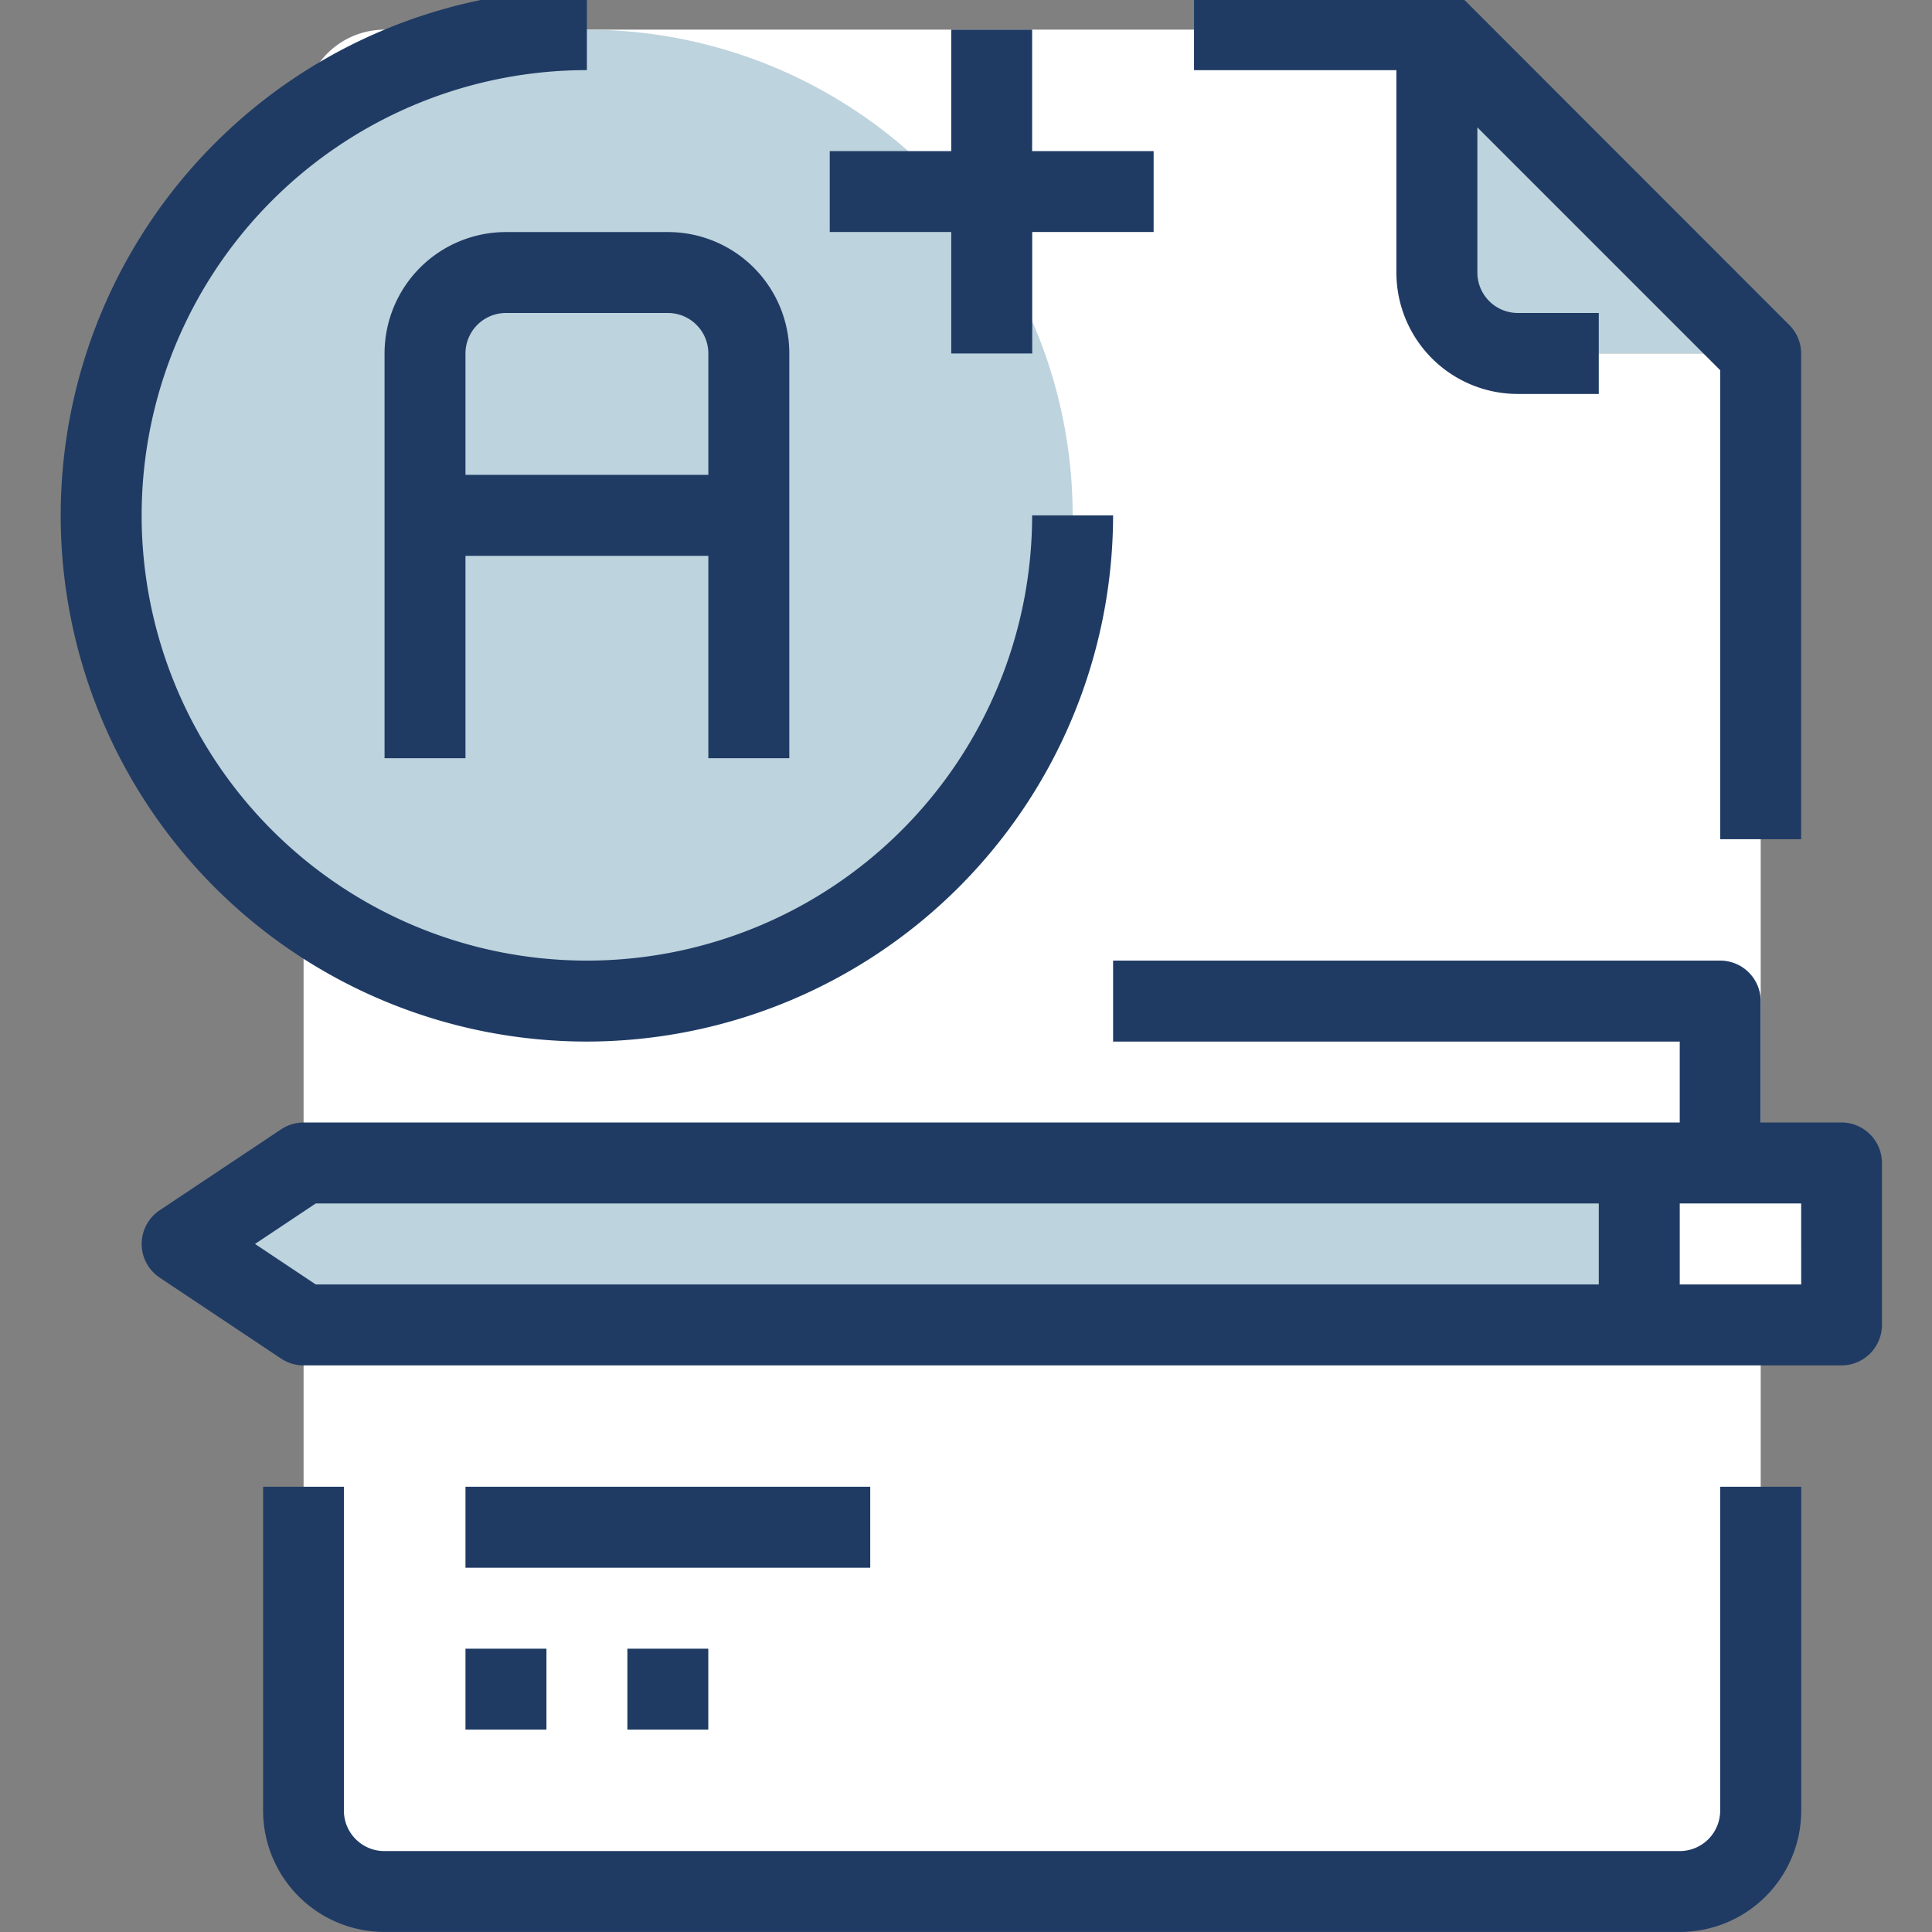 <svg xmlns="http://www.w3.org/2000/svg" width="44" height="44" viewBox="0 0 44 44">
    <rect x="0" y="0" width="44" height="44" fill="#808080" stroke="none"/>
    <defs>
        <clipPath id="clip-path">
            <path id="Rectangle_511" fill="#fff" stroke="#707070" d="M0 0H44V44H0z" transform="translate(852 176.246)"/>
        </clipPath>
        <style>
            .cls-4{fill:#fff}.cls-3{fill:#bdd3dd}.cls-5{fill:#1f3b64}
        </style>
    </defs>
    <g id="Mask_Group_88" clip-path="url(#clip-path)" transform="translate(-852 -176.246)">
        <g id="exam" transform="translate(853.383 176)">
            <path id="Path_1277" d="M54.708 8.708h-5.531a1.849 1.849 0 0 1-1.844-1.844V1.333z" class="cls-3" transform="translate(-15.992 -.412)"/>
            <path id="Path_1278" d="M43.185 8.708v33.184a1.849 1.849 0 0 1-1.844 1.844h-29.5A1.849 1.849 0 0 1 10 41.892V3.177a1.849 1.849 0 0 1 1.844-1.844H35.81v5.531a1.849 1.849 0 0 0 1.844 1.844z" class="cls-4" transform="translate(-4.469 -.412)"/>
            <circle id="Ellipse_169" cx="11.062" cy="11.062" r="11.062" class="cls-3" transform="translate(.922 .922)"/>
            <path id="Path_1279" d="M54 38.667h4.609v3.687H54z" class="cls-4" transform="translate(-18.05 -11.935)"/>
            <path id="Path_1280" d="M39.185 38.667v3.687H8.765L6 40.51l2.765-1.844h30.42z" class="cls-3" transform="translate(-3.235 -11.935)"/>
            <g id="Group_991">
                <path id="Path_1281" d="M41.851 56.708a.922.922 0 0 1-.922.922h-29.5a.922.922 0 0 1-.922-.922v-7.375h-1.84v7.374a2.765 2.765 0 0 0 2.765 2.765h29.5a2.765 2.765 0 0 0 2.765-2.765v-7.374h-1.846z" class="cls-5" transform="translate(-4.058 -15.227)"/>
                <path id="Path_1282" d="M43.942 6.453a2.765 2.765 0 0 0 2.765 2.765h1.844V7.374h-1.843a.922.922 0 0 1-.922-.922V3.147l5.531 5.531v10.68h1.843V8.3a.922.922 0 0 0-.27-.652L45.516.27a.921.921 0 0 0-.652-.27h-5.531v1.844h4.609z" class="cls-5" transform="translate(-13.523)"/>
                <path id="Path_1283" d="M13.983 23.967a12 12 0 0 0 11.984-11.984h-1.844a10.14 10.14 0 1 1-10.14-10.14V0a11.983 11.983 0 1 0 0 23.967z" class="cls-5" transform="translate(-2)"/>
                <path id="Path_1284" d="M43.382 35.687h-1.844v-2.765a.922.922 0 0 0-.922-.922H26.79v1.844h12.905v1.844H8.354a.928.928 0 0 0-.512.155l-2.765 1.843a.922.922 0 0 0 0 1.534l2.765 1.844a.928.928 0 0 0 .512.155h35.028a.922.922 0 0 0 .918-.919v-3.691a.922.922 0 0 0-.918-.922zM7.248 38.453l1.383-.922h29.22v1.844H8.63zm35.213.922h-2.766v-1.844h2.765z" class="cls-5" transform="translate(-2.823 -9.877)"/>
                <path id="Path_1285" d="M12.667 10.765v9.218h1.843v-4.609h5.531v4.609h1.844v-9.218A2.765 2.765 0 0 0 19.119 8h-3.687a2.765 2.765 0 0 0-2.765 2.765zm7.374 0v2.765H14.51v-2.765a.922.922 0 0 1 .922-.922h3.687a.922.922 0 0 1 .922.922z" class="cls-5" transform="translate(-5.292 -2.469)"/>
                <path id="Path_1286" d="M15.333 49.333h9.218v1.844h-9.218z" class="cls-5" transform="translate(-6.115 -15.227)"/>
                <path id="Path_1287" d="M15.333 54.667h1.844v1.843h-1.844z" class="cls-5" transform="translate(-6.115 -16.873)"/>
                <path id="Path_1288" d="M20.667 54.667h1.843v1.843h-1.843z" class="cls-5" transform="translate(-7.762 -16.873)"/>
                <path id="Path_1289" d="M30.1 8.708h1.844V5.942h2.765V4.1h-2.767V1.333H30.1V4.1h-2.767v1.842H30.1z" class="cls-5" transform="translate(-9.819 -.412)"/>
            </g>
        </g>
    </g>
</svg>
